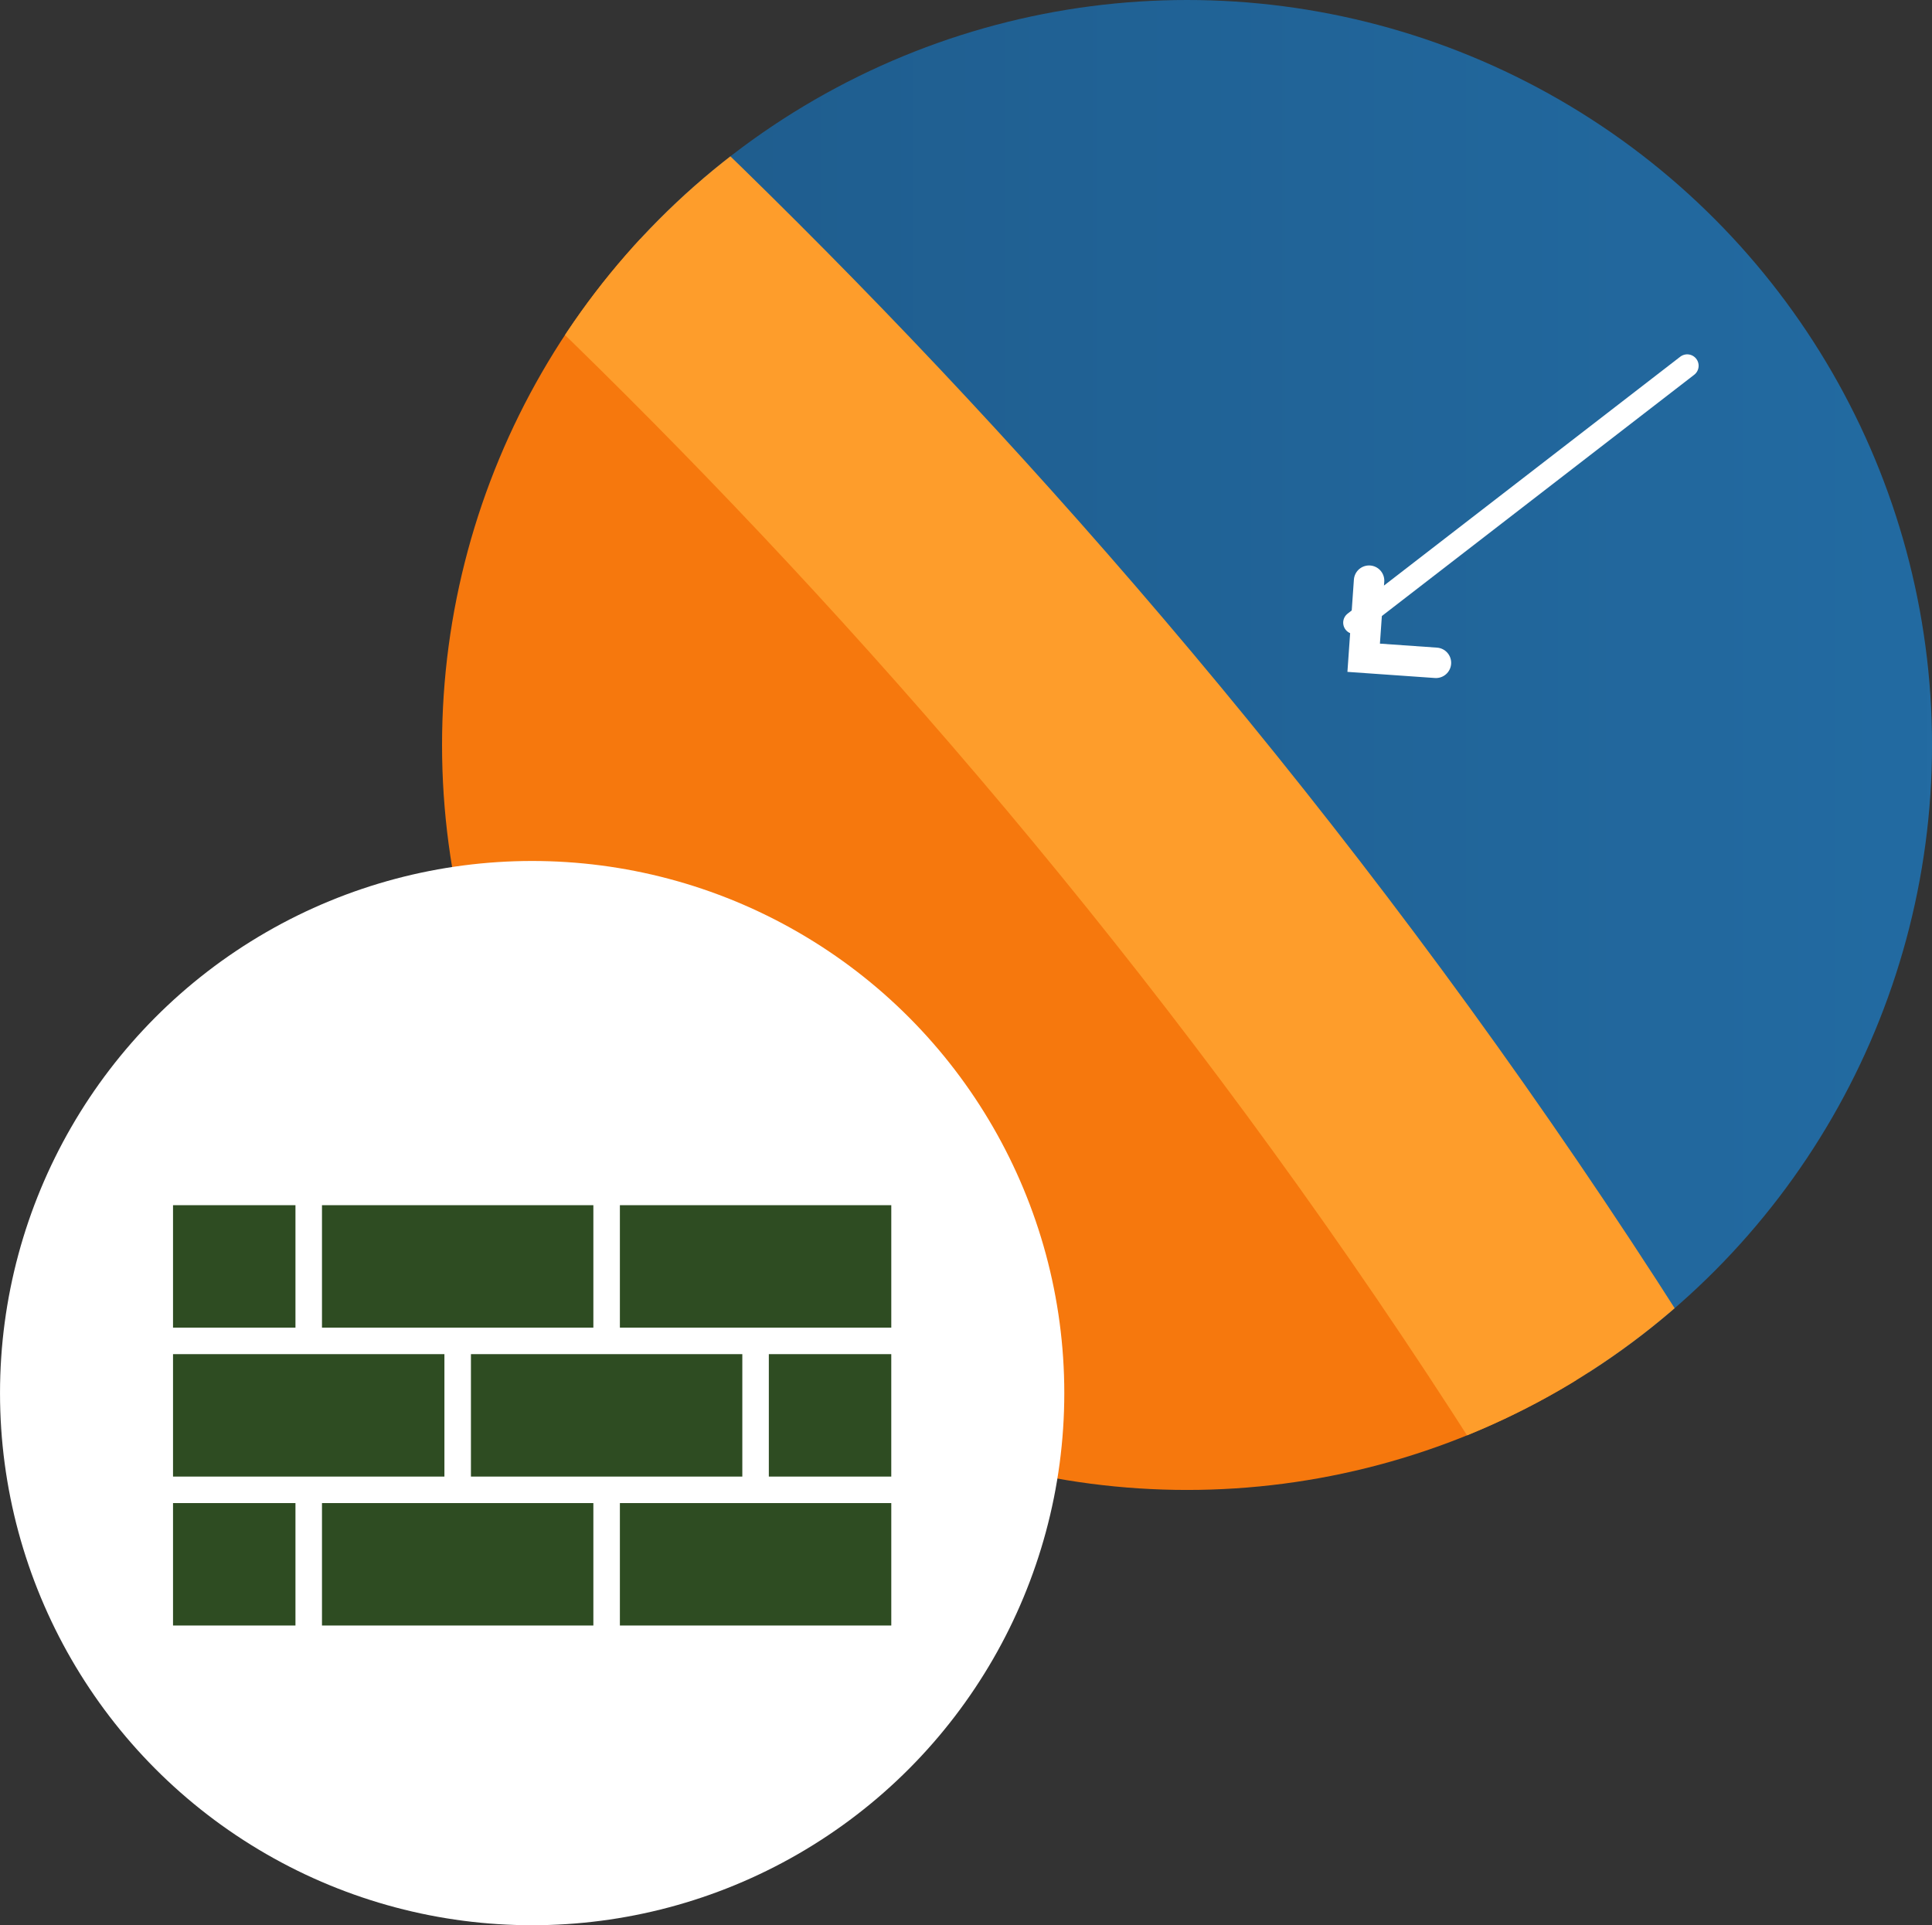 <svg xmlns="http://www.w3.org/2000/svg" xmlns:xlink="http://www.w3.org/1999/xlink" width="126.992" height="126.549" viewBox="0 0 126.992 126.549">
  <rect x="0" y="0" width="126.992" height="126.549" fill="#333333" stroke="none"/>
  <defs>
    <clipPath id="clip-path">
      <circle id="Ellipse_12" data-name="Ellipse 12" cx="48.969" cy="48.969" r="48.969" transform="translate(3404.139 3007.67)" fill="none"/>
    </clipPath>
    <linearGradient id="linear-gradient" y1="0.5" x2="1" y2="0.5" gradientUnits="objectBoundingBox">
      <stop offset="0" stop-color="#1b4f7a"/>
      <stop offset="1" stop-color="#2a86c9"/>
    </linearGradient>
  </defs>
  <g id="Group_414" data-name="Group 414" transform="translate(-3686.434 656.423)">
    <g id="Group_327" data-name="Group 327" transform="translate(311.351 -3664.093)">
      <g id="Group_326" data-name="Group 326">
        <g id="Group_325" data-name="Group 325" clip-path="url(#clip-path)">
          <path id="Path_2316" data-name="Path 2316" d="M3334.4,2960.826s131.7,76.365,174.866,195.893l160.477-81.345s-105.14-158.818-221.348-192.02Z" fill="url(#linear-gradient)"/>
          <path id="Path_2317" data-name="Path 2317" d="M3334.4,2960.826s118.422,60.871,174.866,195.893l-127.842,33.2Z" fill="#f6780d" stroke="#fe9d2b" stroke-miterlimit="10" stroke-width="16"/>
        </g>
      </g>
      <line id="Line_1" data-name="Line 1" y1="16.887" x2="21.863" transform="translate(3464.122 3031.712)" fill="none" stroke="#fff" stroke-linecap="round" stroke-linejoin="round" stroke-width="1.5"/>
      <path id="Path_2357" data-name="Path 2357" d="M3464.122,3043.828v5.077h4.76" transform="matrix(0.998, 0.07, -0.07, 0.998, 220.948, -234.39)" fill="none" stroke="#fff" stroke-linecap="round" stroke-width="2"/>
    </g>
    <g id="Group_329" data-name="Group 329" transform="translate(311.351 -3679.093)">
      <circle id="Ellipse_13" data-name="Ellipse 13" cx="34.978" cy="34.978" r="34.978" transform="translate(3375.084 3079.264)" fill="#fff"/>
      <g id="Group_328" data-name="Group 328">
        <rect id="Rectangle_18" data-name="Rectangle 18" width="17.838" height="8.048" transform="translate(3396.247 3101.89)" fill="#2e4c22"/>
        <rect id="Rectangle_19" data-name="Rectangle 19" width="8.048" height="8.048" transform="translate(3386.456 3101.89)" fill="#2e4c22"/>
        <rect id="Rectangle_20" data-name="Rectangle 20" width="8.048" height="8.048" transform="translate(3386.456 3121.471)" fill="#2e4c22"/>
        <rect id="Rectangle_21" data-name="Rectangle 21" width="8.048" height="8.048" transform="translate(3425.619 3111.681)" fill="#2e4c22"/>
        <rect id="Rectangle_22" data-name="Rectangle 22" width="17.839" height="8.048" transform="translate(3415.829 3101.89)" fill="#2e4c22"/>
        <rect id="Rectangle_23" data-name="Rectangle 23" width="17.838" height="8.048" transform="translate(3396.247 3121.471)" fill="#2e4c22"/>
        <rect id="Rectangle_24" data-name="Rectangle 24" width="17.839" height="8.048" transform="translate(3415.829 3121.471)" fill="#2e4c22"/>
        <rect id="Rectangle_25" data-name="Rectangle 25" width="17.839" height="8.048" transform="translate(3386.456 3111.681)" fill="#2e4c22"/>
        <rect id="Rectangle_26" data-name="Rectangle 26" width="17.838" height="8.048" transform="translate(3406.038 3111.681)" fill="#2e4c22"/>
      </g>
    </g>
  </g>
</svg>
